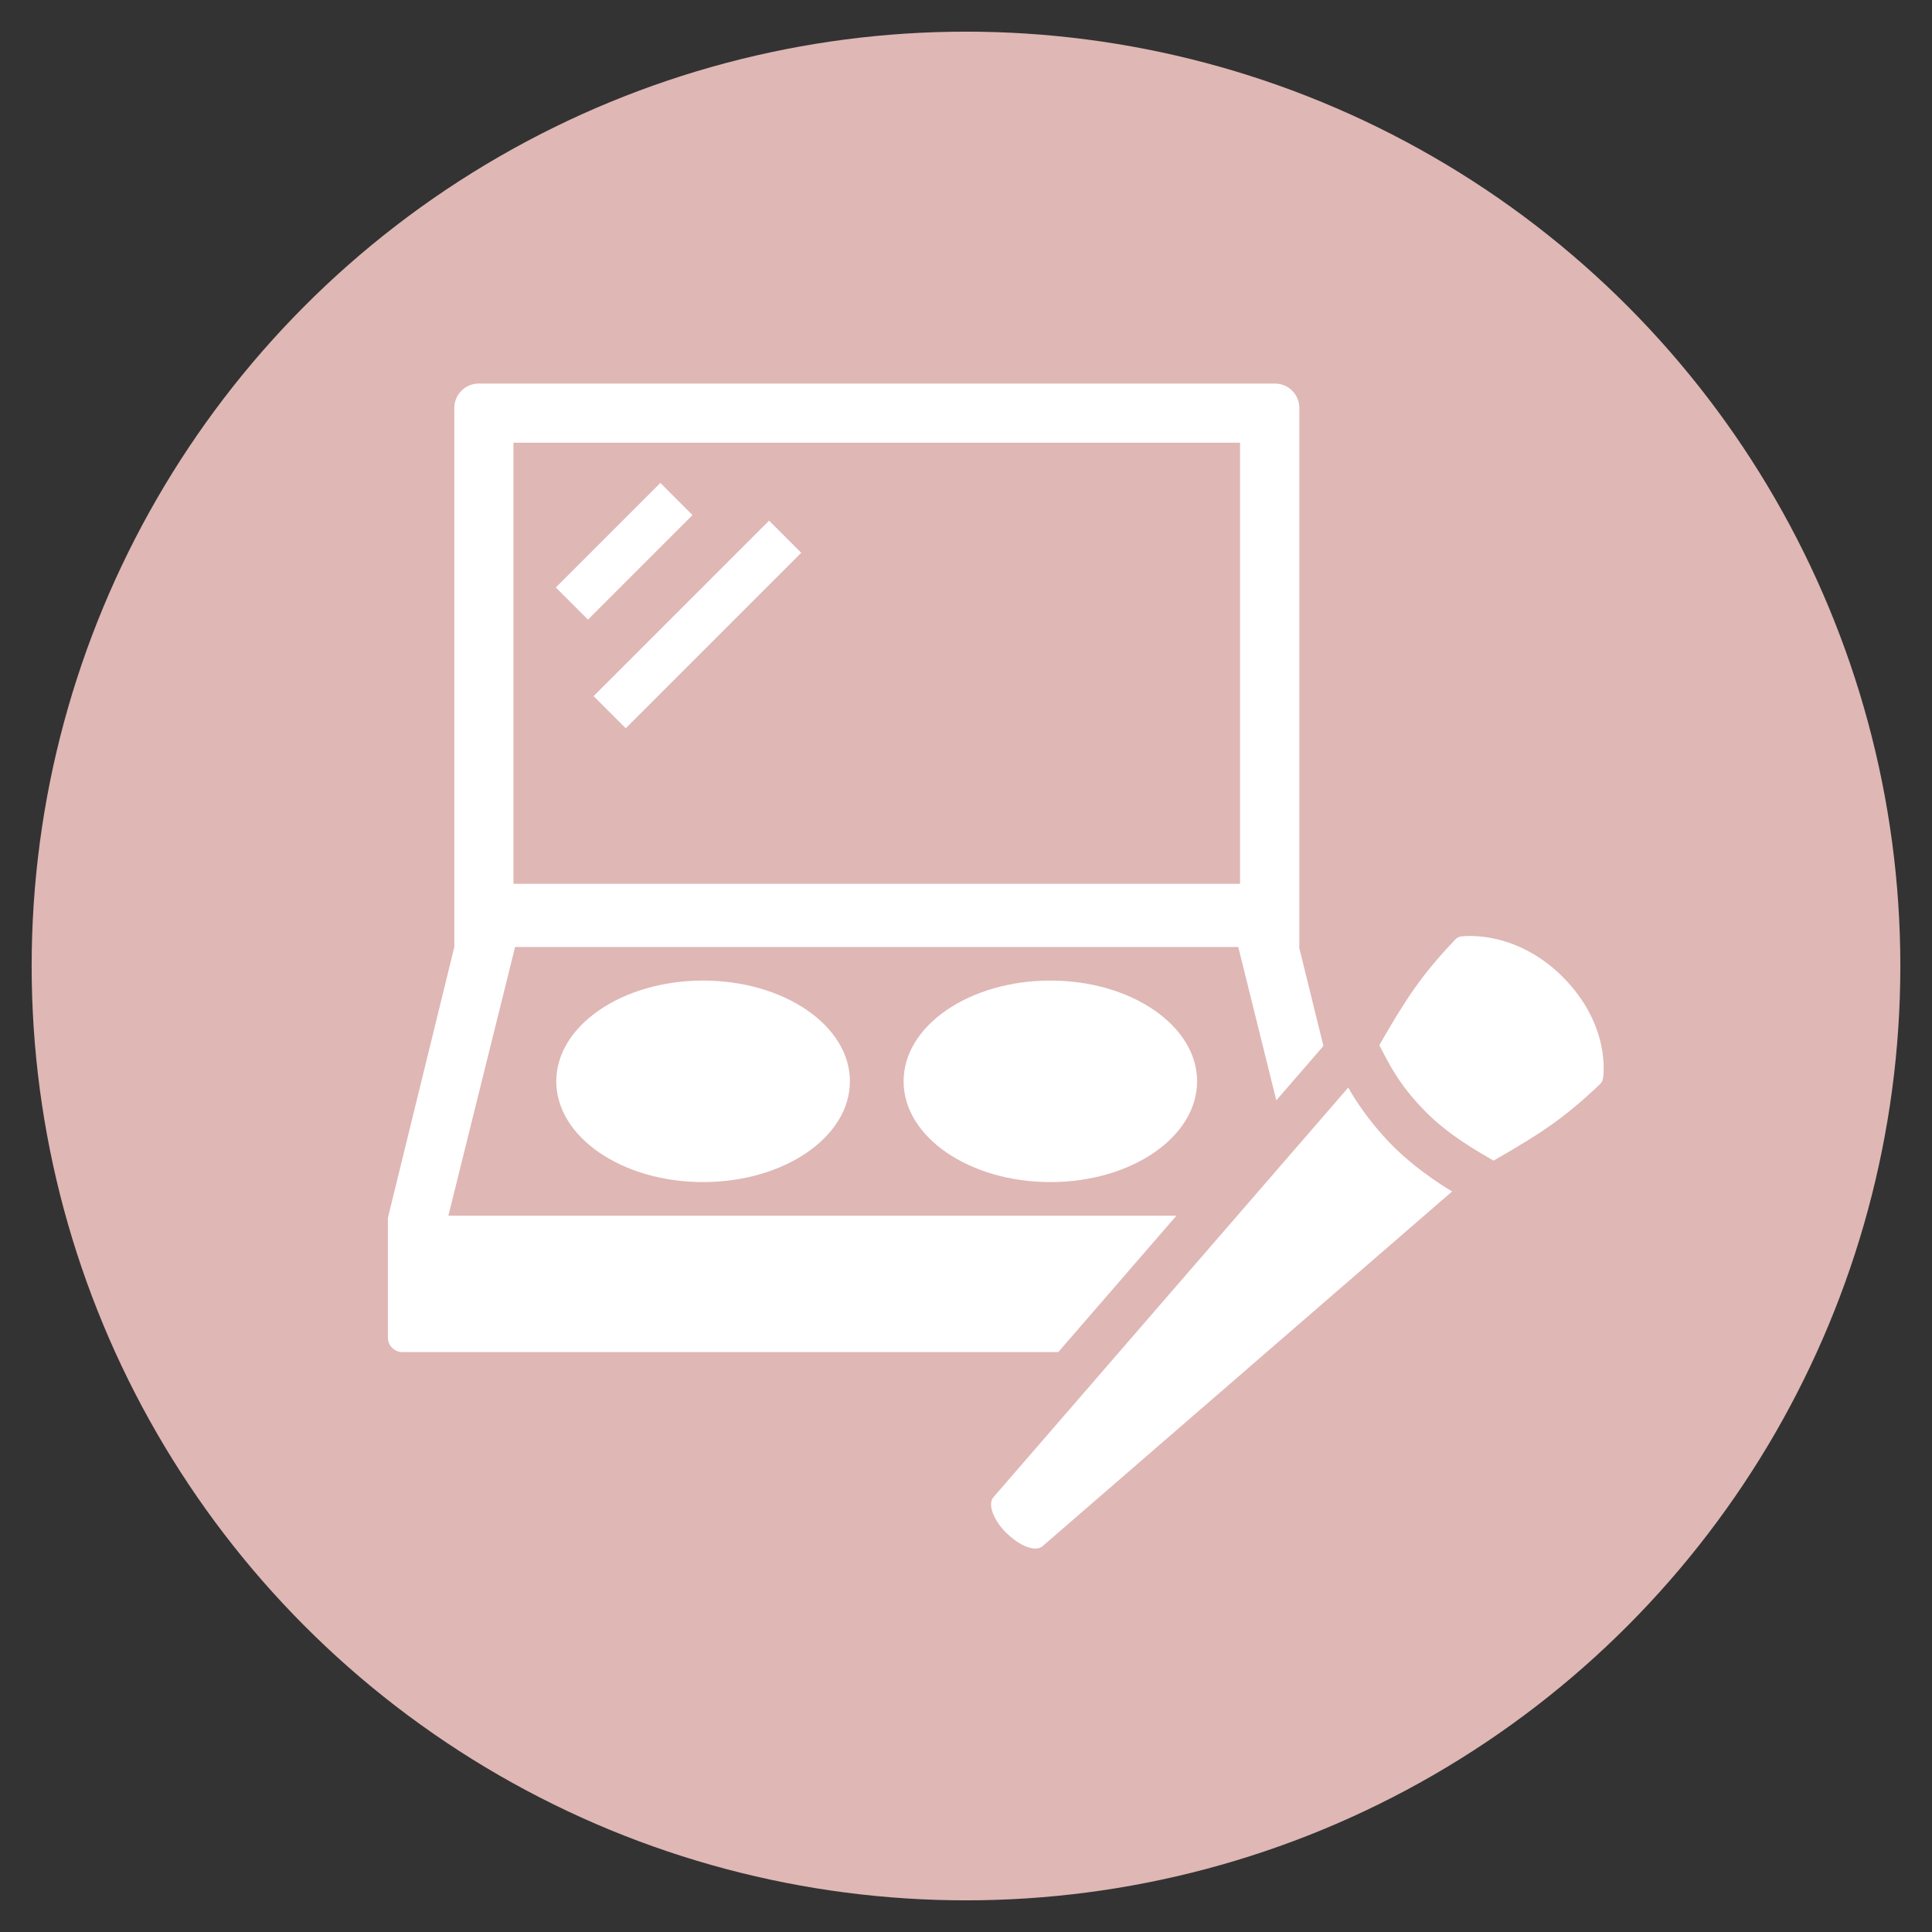 <?xml version="1.0" encoding="UTF-8"?>
<svg id="Layer_1" data-name="Layer 1" xmlns="http://www.w3.org/2000/svg" viewBox="0 0 130 130">
  <rect x="0" y="0" width="130" height="130" fill="#333333" stroke="none"/>
  <defs>
    <style>
      .cls-1 {
        fill: #fff;
      }

      .cls-2 {
        fill: #dfb7b5;
      }
    </style>
  </defs>
  <circle class="cls-2" cx="65" cy="65" r="62.87"/>
  <g>
    <path class="cls-1" d="M87.43,63.72V27.45c0-.91-.74-1.64-1.64-1.64H32.21c-.91,0-1.64,.74-1.64,1.64V63.72l-4.47,18.23s0,8.06,0,8.06c0,.53,.44,.97,.97,.97h44.14l7.95-9.18H30.17l4.49-18.08h48.66l2.56,10.32,3.17-3.66-1.64-6.66Zm-3.98-4.25H34.55V29.79h48.89v29.68Z"/>
    <rect class="cls-1" x="38.58" y="40.49" width="16.7" height="3.06" transform="translate(-15.97 45.49) rotate(-45)"/>
    <rect class="cls-1" x="37.03" y="35.56" width="9.95" height="3.06" transform="translate(-13.93 40.57) rotate(-45)"/>
    <path class="cls-1" d="M47.31,65.98c-5.45,0-9.88,3.04-9.88,6.78s4.42,6.78,9.88,6.78,9.88-3.04,9.88-6.78-4.42-6.78-9.88-6.78Z"/>
    <path class="cls-1" d="M70.68,65.98c-5.46,0-9.88,3.04-9.88,6.78s4.42,6.78,9.88,6.78,9.87-3.04,9.87-6.78-4.42-6.78-9.87-6.78Z"/>
    <path class="cls-1" d="M100.49,78.1c3.14-1.8,4.75-2.84,7.18-5.16,.1-.09,.16-.22,.19-.35,.03-.14,.56-3.58-2.71-6.86-2.45-2.44-5.06-2.75-6.23-2.75-.36,0-.58,.03-.61,.03-.14,.02-.27,.09-.37,.19-2.3,2.41-3.35,4.03-5.13,7.13,.59,1.1,1.24,2.6,3.19,4.55,1.54,1.54,3.46,2.61,4.5,3.22Z"/>
    <path class="cls-1" d="M67.72,103.15c.65,.65,1.41,1.05,1.95,1.05,.19,0,.35-.05,.47-.15l27.57-23.88s-2.19-1.26-3.96-3.03c-1.97-1.97-3.03-3.96-3.03-3.96l-23.88,27.57c-.4,.46,0,1.53,.89,2.42Z"/>
  </g>
</svg>